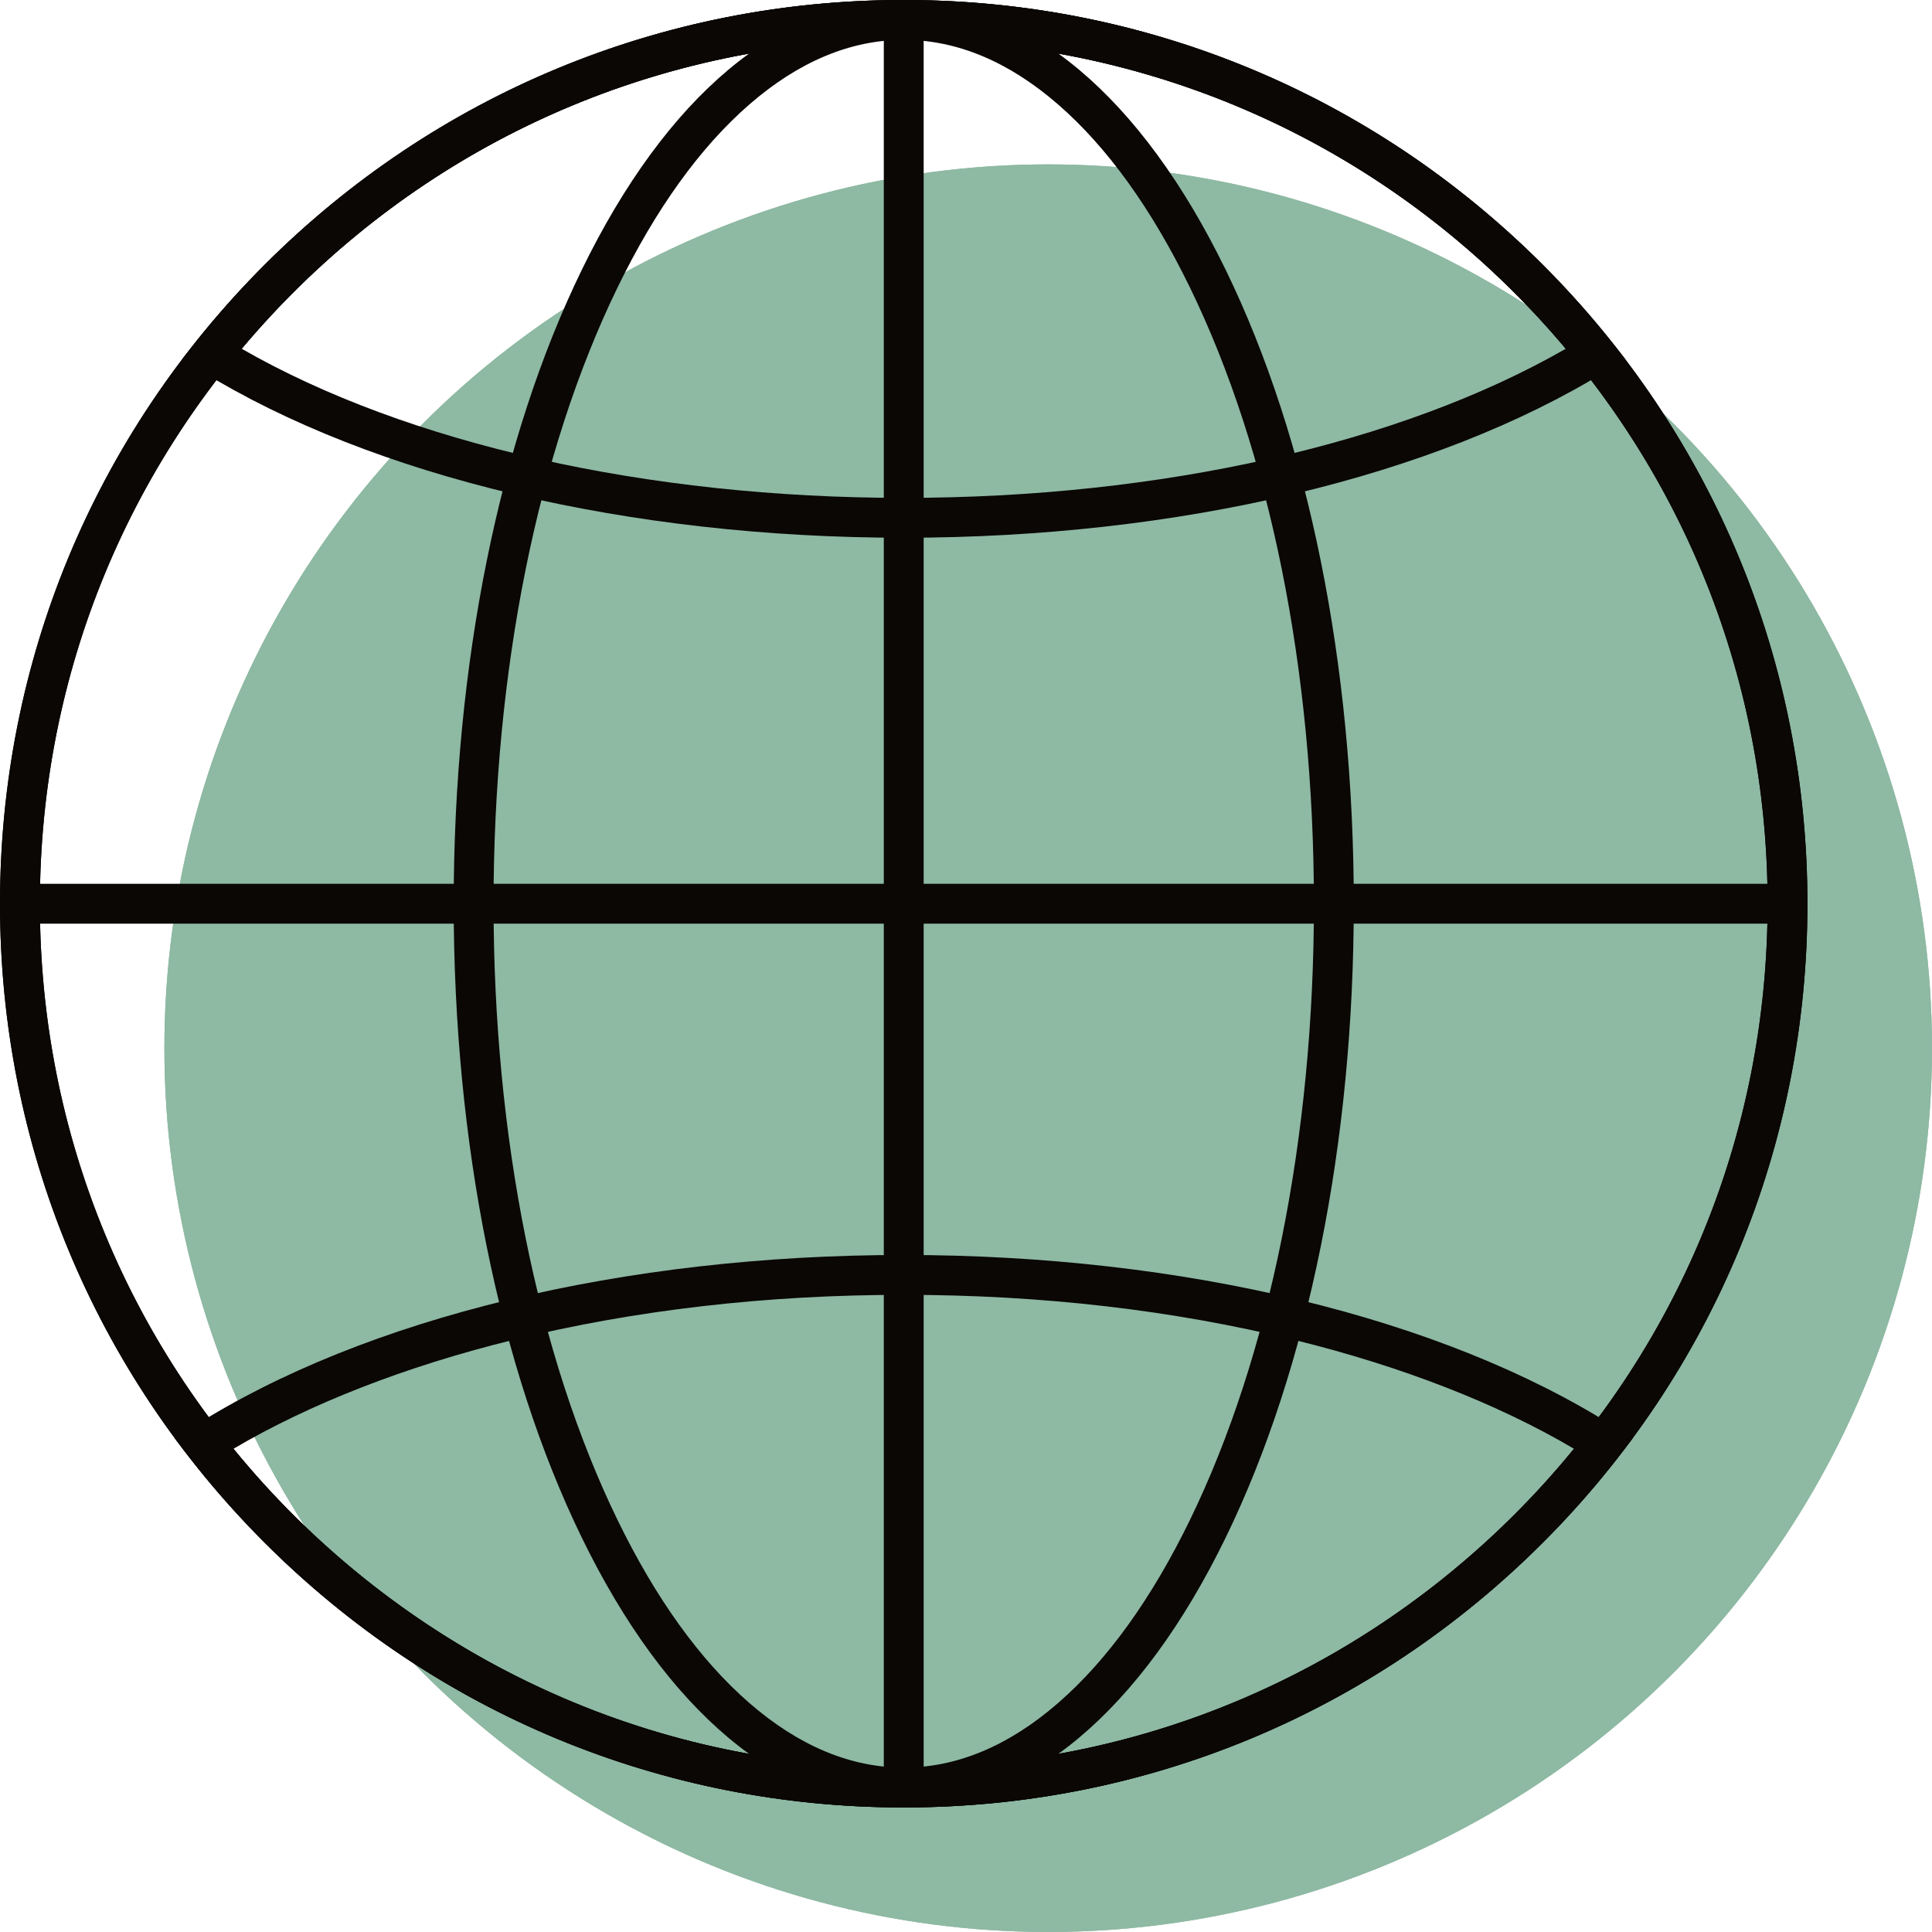   <svg version="1.1" xmlns="http://www.w3.org/2000/svg" xmlns:xlink="http://www.w3.org/1999/xlink" x="0px" y="0px" viewBox="0 0 727 727" style="enable-background:new 0 0 727 727;" xml:space="preserve">
   <g>
    <g>
     <circle style="fill:#8EB9A3;" cx="394.43" cy="394.43" r="332.57">
     </circle>
     <circle style="fill:#8EB9A3;" cx="394.43" cy="394.43" r="332.57">
     </circle>
    </g>
    <g>
     <path style="fill:#0A0705;" d="M340.07,680.13c-90.83,0-176.23-35.37-240.46-99.6C35.37,516.3,0,430.9,0,340.07
			S35.37,163.83,99.6,99.6S249.23,0,340.07,0S516.3,35.37,580.53,99.6c64.23,64.23,99.6,149.63,99.6,240.46
			s-35.37,176.23-99.6,240.46C516.3,644.76,430.9,680.13,340.07,680.13z M340.07,15c-86.83,0-168.46,33.81-229.86,95.21
			S15,253.24,15,340.07c0,86.83,33.81,168.46,95.21,229.86c61.4,61.4,143.03,95.21,229.86,95.21c86.83,0,168.46-33.81,229.86-95.21
			c61.4-61.4,95.21-143.03,95.21-229.86c0-86.83-33.81-168.46-95.21-229.86C508.53,48.81,426.89,15,340.07,15z">
     </path>
     <path style="fill:#0A0705;" d="M340.07,680.13c-90.83,0-176.23-35.37-240.46-99.6C35.37,516.3,0,430.9,0,340.07
			S35.37,163.83,99.6,99.6S249.23,0,340.07,0S516.3,35.37,580.53,99.6c64.23,64.23,99.6,149.63,99.6,240.46
			s-35.37,176.23-99.6,240.46C516.3,644.76,430.9,680.13,340.07,680.13z M340.07,15c-86.83,0-168.46,33.81-229.86,95.21
			S15,253.24,15,340.07c0,86.83,33.81,168.46,95.21,229.86c61.4,61.4,143.03,95.21,229.86,95.21c86.83,0,168.46-33.81,229.86-95.21
			c61.4-61.4,95.21-143.03,95.21-229.86c0-86.83-33.81-168.46-95.21-229.86C508.53,48.81,426.89,15,340.07,15z">
     </path>
     <path style="fill:#0A0705;" d="M340.07,680.13c-46.26,0-89.3-36.09-121.19-101.62c-31.06-63.82-48.16-148.5-48.16-238.44
			c0-89.95,17.1-174.63,48.16-238.44C250.77,36.09,293.81,0,340.07,0s89.29,36.09,121.19,101.62
			c31.06,63.82,48.16,148.5,48.16,238.44s-17.1,174.63-48.16,238.44C429.36,644.04,386.32,680.13,340.07,680.13z M340.07,15
			c-19.99,0-39.53,8.17-58.08,24.3c-18.51,16.08-35.2,39.26-49.62,68.89c-30.08,61.81-46.65,144.16-46.65,231.88
			s16.57,170.07,46.65,231.88c14.42,29.63,31.11,52.81,49.62,68.89c18.55,16.12,38.09,24.3,58.08,24.3
			c19.99,0,39.53-8.17,58.08-24.3c18.51-16.08,35.2-39.26,49.62-68.89c30.08-61.81,46.65-144.16,46.65-231.88
			c0-87.72-16.57-170.07-46.65-231.88c-14.42-29.63-31.11-52.81-49.62-68.89C379.6,23.17,360.05,15,340.07,15z">
     </path>
     <rect x="332.57" y="7.5" style="fill:#0A0705;" width="15" height="665.13">
     </rect>
    </g>
    <path style="fill:#0A0705;" d="M340.07,202.35c-103.3,0-199.65-22.86-264.35-62.72l-7.2-4.44l5.26-6.62
		c31.17-39.19,71.3-71.57,116.05-93.65C236.78,11.75,287.33,0,340.07,0S443.35,11.75,490.3,34.91
		c44.75,22.08,84.88,54.47,116.05,93.65l5.26,6.62l-7.2,4.44C539.72,179.48,443.37,202.35,340.07,202.35z M90.96,131.24
		c62.26,35.73,152.4,56.11,249.11,56.11s186.84-20.38,249.11-56.11C527.15,57.25,436.85,15,340.07,15S152.98,57.25,90.96,131.24z">
    </path>
    <path style="fill:#0A0705;" d="M340.07,680.13c-53.59,0-104.87-12.11-152.42-36c-45.33-22.77-85.74-56.1-116.85-96.37l-5.03-6.51
		l6.95-4.41c64.72-41.05,162.16-64.6,267.35-64.6c105.18,0,202.63,23.55,267.35,64.6l6.95,4.41l-5.03,6.51
		c-31.11,40.27-71.51,73.6-116.85,96.37C444.93,668.02,393.65,680.13,340.07,680.13z M87.88,545.15
		c28.98,35.57,65.65,65.05,106.5,85.57c45.44,22.83,94.46,34.4,145.69,34.4c51.23,0,100.24-11.58,145.69-34.4
		c40.85-20.52,77.52-50.01,106.5-85.57c-28.7-16.92-64.77-30.99-104.93-40.88c-45.91-11.3-95.46-17.03-147.26-17.03
		s-101.35,5.73-147.26,17.03C152.65,514.16,116.58,528.23,87.88,545.15z">
    </path>
    <rect x="7.5" y="332.57" style="fill:#0A0705;" width="665.13" height="15">
    </rect>
   </g>
  </svg>
